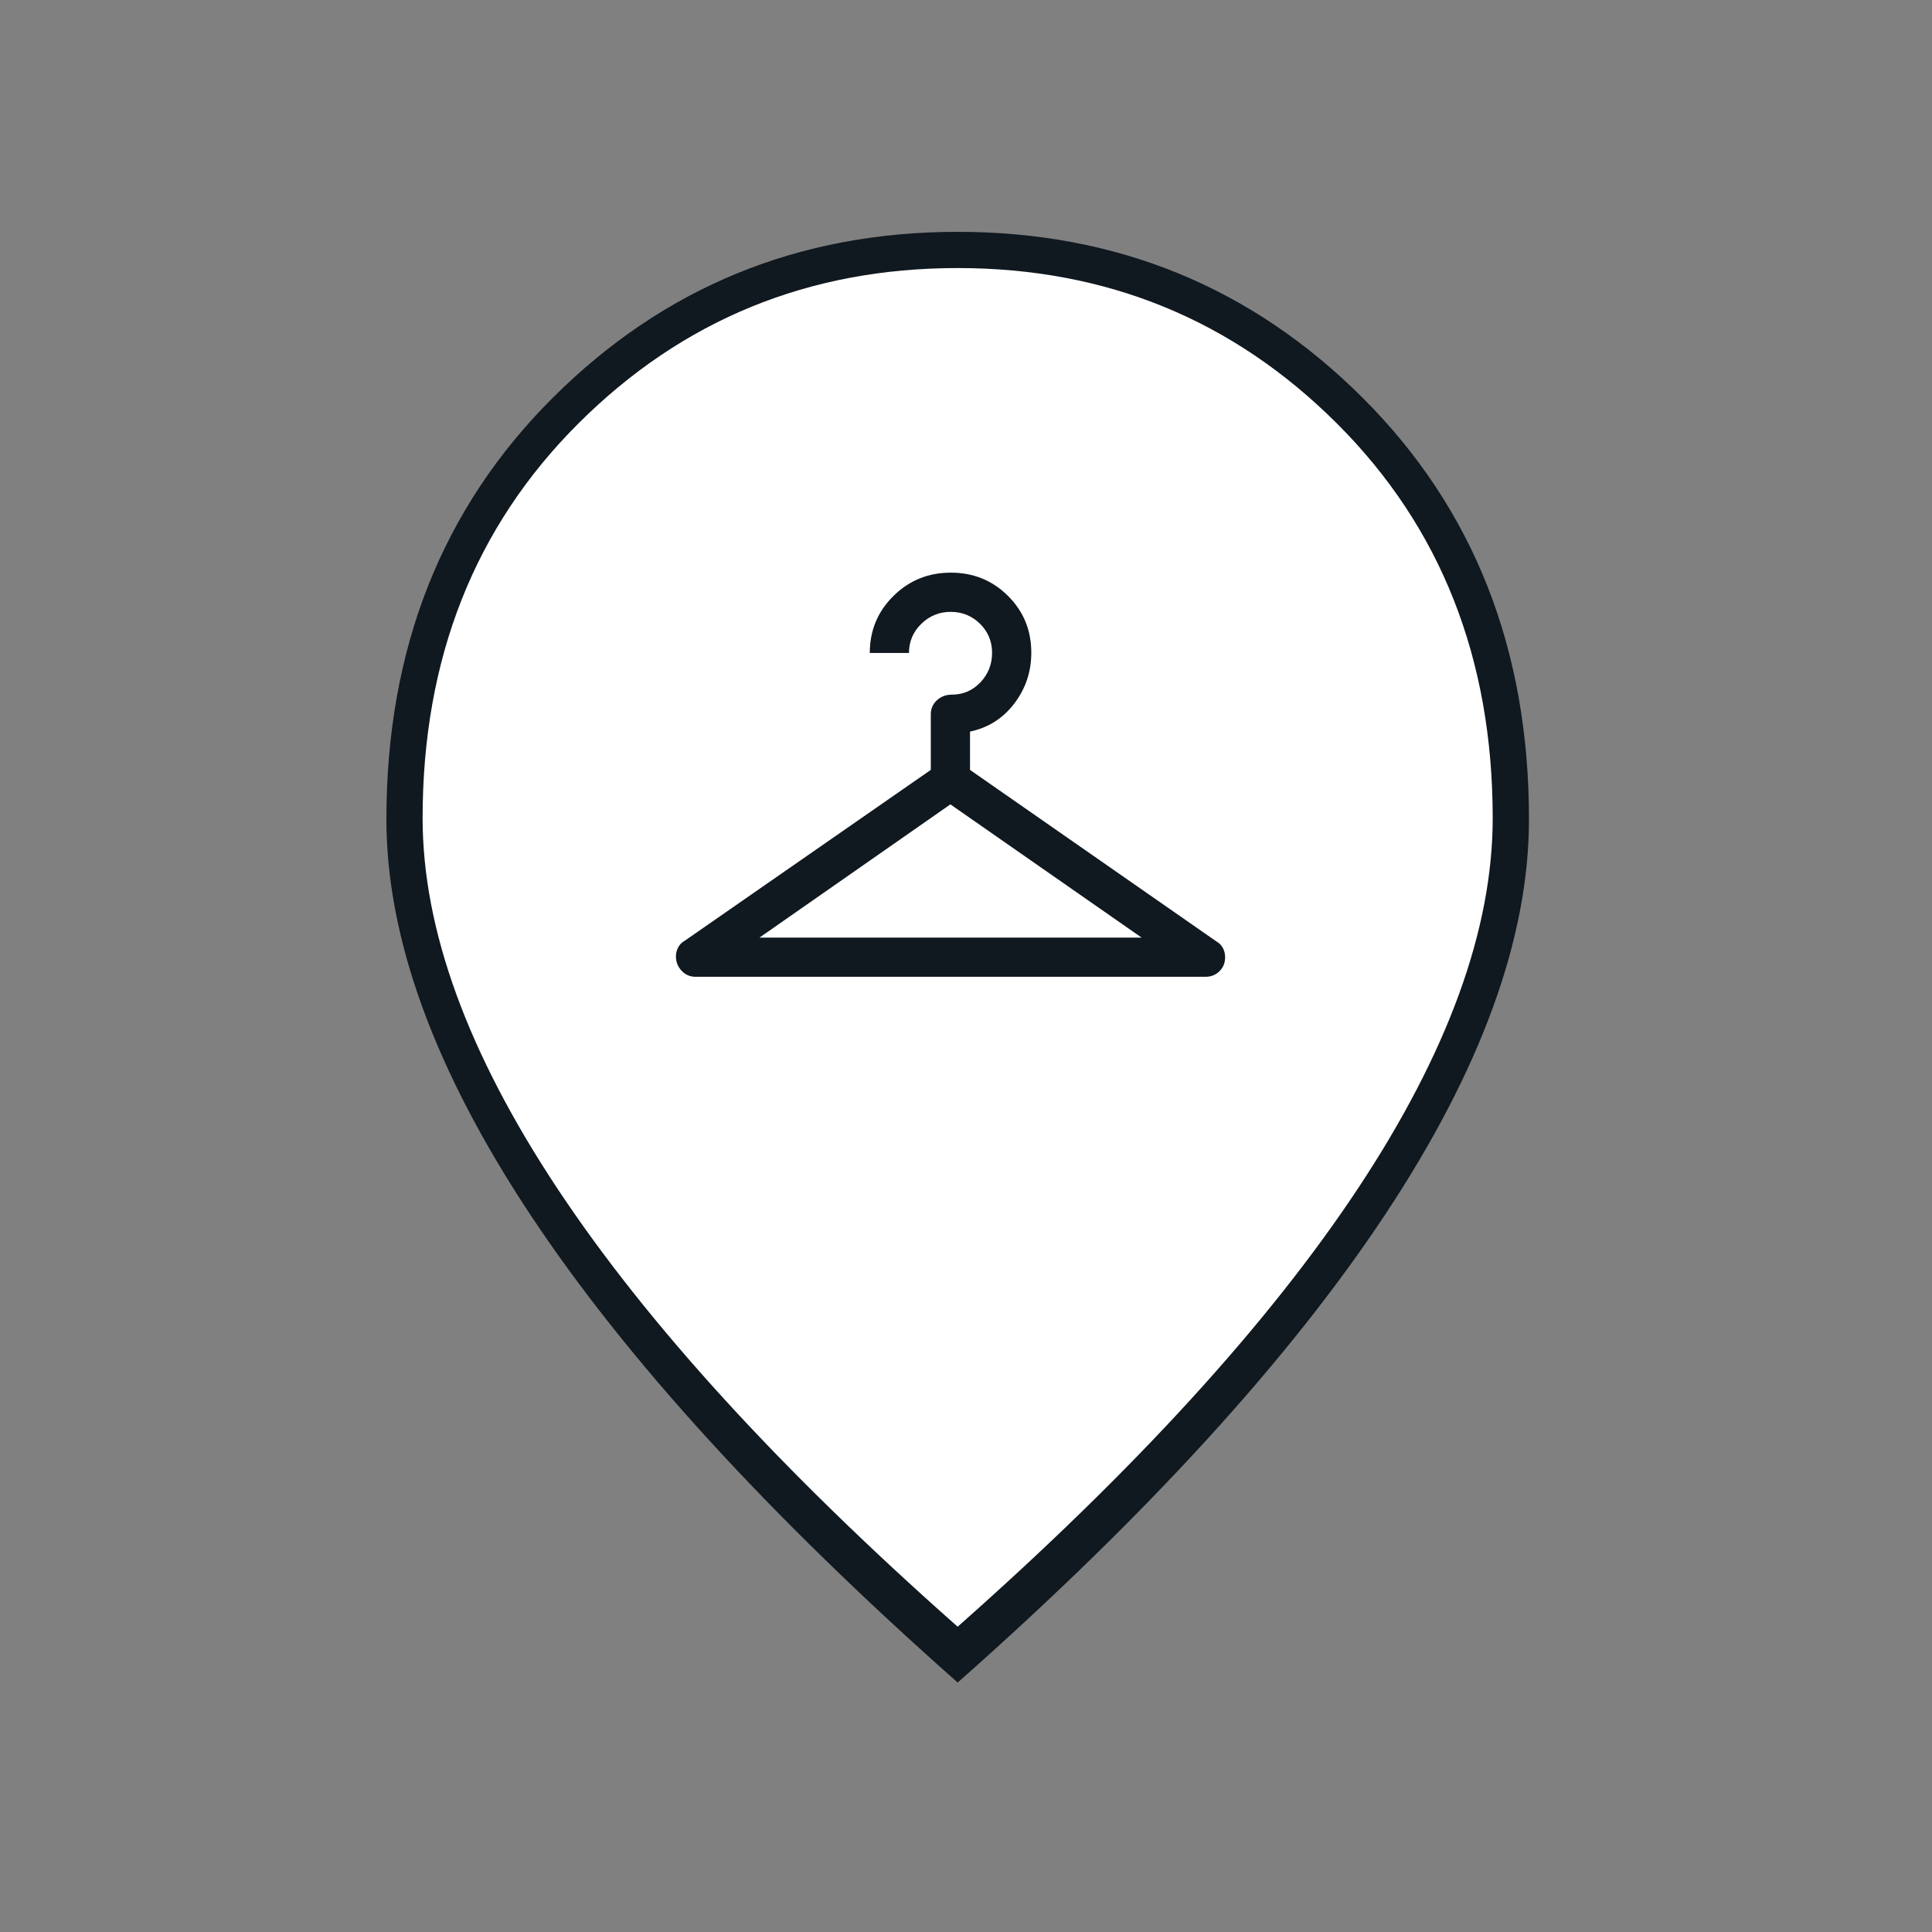 <svg width="50" height="50" viewBox="0 0 50 50" fill="none" xmlns="http://www.w3.org/2000/svg">
<rect x="0" y="0" width="50" height="50" fill="#808080" stroke="none"/>
<path d="M24.785 43.544C19.889 39.214 16.201 35.175 13.72 31.429C11.24 27.683 10 24.274 10 21.202C10 16.794 11.435 13.159 14.305 10.295C17.175 7.432 20.669 6 24.785 6C28.901 6 32.395 7.432 35.265 10.295C38.135 13.159 39.57 16.794 39.57 21.202C39.57 24.274 38.33 27.683 35.85 31.429C33.37 35.175 29.681 39.214 24.785 43.544Z" fill="#101820"/>
<path d="M24.784 42.099C20.198 38.043 16.744 34.261 14.421 30.753C12.098 27.244 10.937 24.051 10.937 21.174C10.937 17.046 12.281 13.641 14.969 10.959C17.657 8.278 20.928 6.937 24.784 6.937C28.639 6.937 31.911 8.278 34.599 10.959C37.287 13.641 38.631 17.046 38.631 21.174C38.631 24.051 37.469 27.244 35.147 30.753C32.824 34.261 29.369 38.043 24.784 42.099Z" fill="white"/>
<path d="M18 25.279C17.857 25.279 17.736 25.227 17.639 25.122C17.542 25.017 17.493 24.894 17.493 24.753C17.493 24.671 17.512 24.593 17.55 24.52C17.588 24.447 17.644 24.389 17.72 24.347L24.089 19.925V18.486C24.089 18.342 24.141 18.221 24.246 18.124C24.352 18.027 24.479 17.978 24.628 17.978C24.923 17.978 25.171 17.872 25.373 17.659C25.575 17.446 25.675 17.191 25.675 16.895C25.675 16.6 25.571 16.349 25.363 16.143C25.154 15.938 24.901 15.835 24.604 15.835C24.308 15.835 24.055 15.938 23.843 16.145C23.631 16.352 23.524 16.603 23.524 16.899H22.51C22.51 16.319 22.714 15.827 23.122 15.424C23.529 15.021 24.025 14.82 24.608 14.82C25.19 14.82 25.683 15.02 26.086 15.421C26.489 15.821 26.69 16.311 26.69 16.891C26.69 17.384 26.543 17.823 26.249 18.208C25.955 18.593 25.573 18.835 25.104 18.933V19.925L31.48 24.364C31.555 24.407 31.612 24.465 31.65 24.537C31.688 24.61 31.706 24.688 31.706 24.773C31.706 24.916 31.658 25.037 31.561 25.134C31.463 25.231 31.343 25.279 31.199 25.279H18ZM19.655 24.265H29.545L24.596 20.817L19.655 24.265Z" fill="#101820"/>
</svg>
